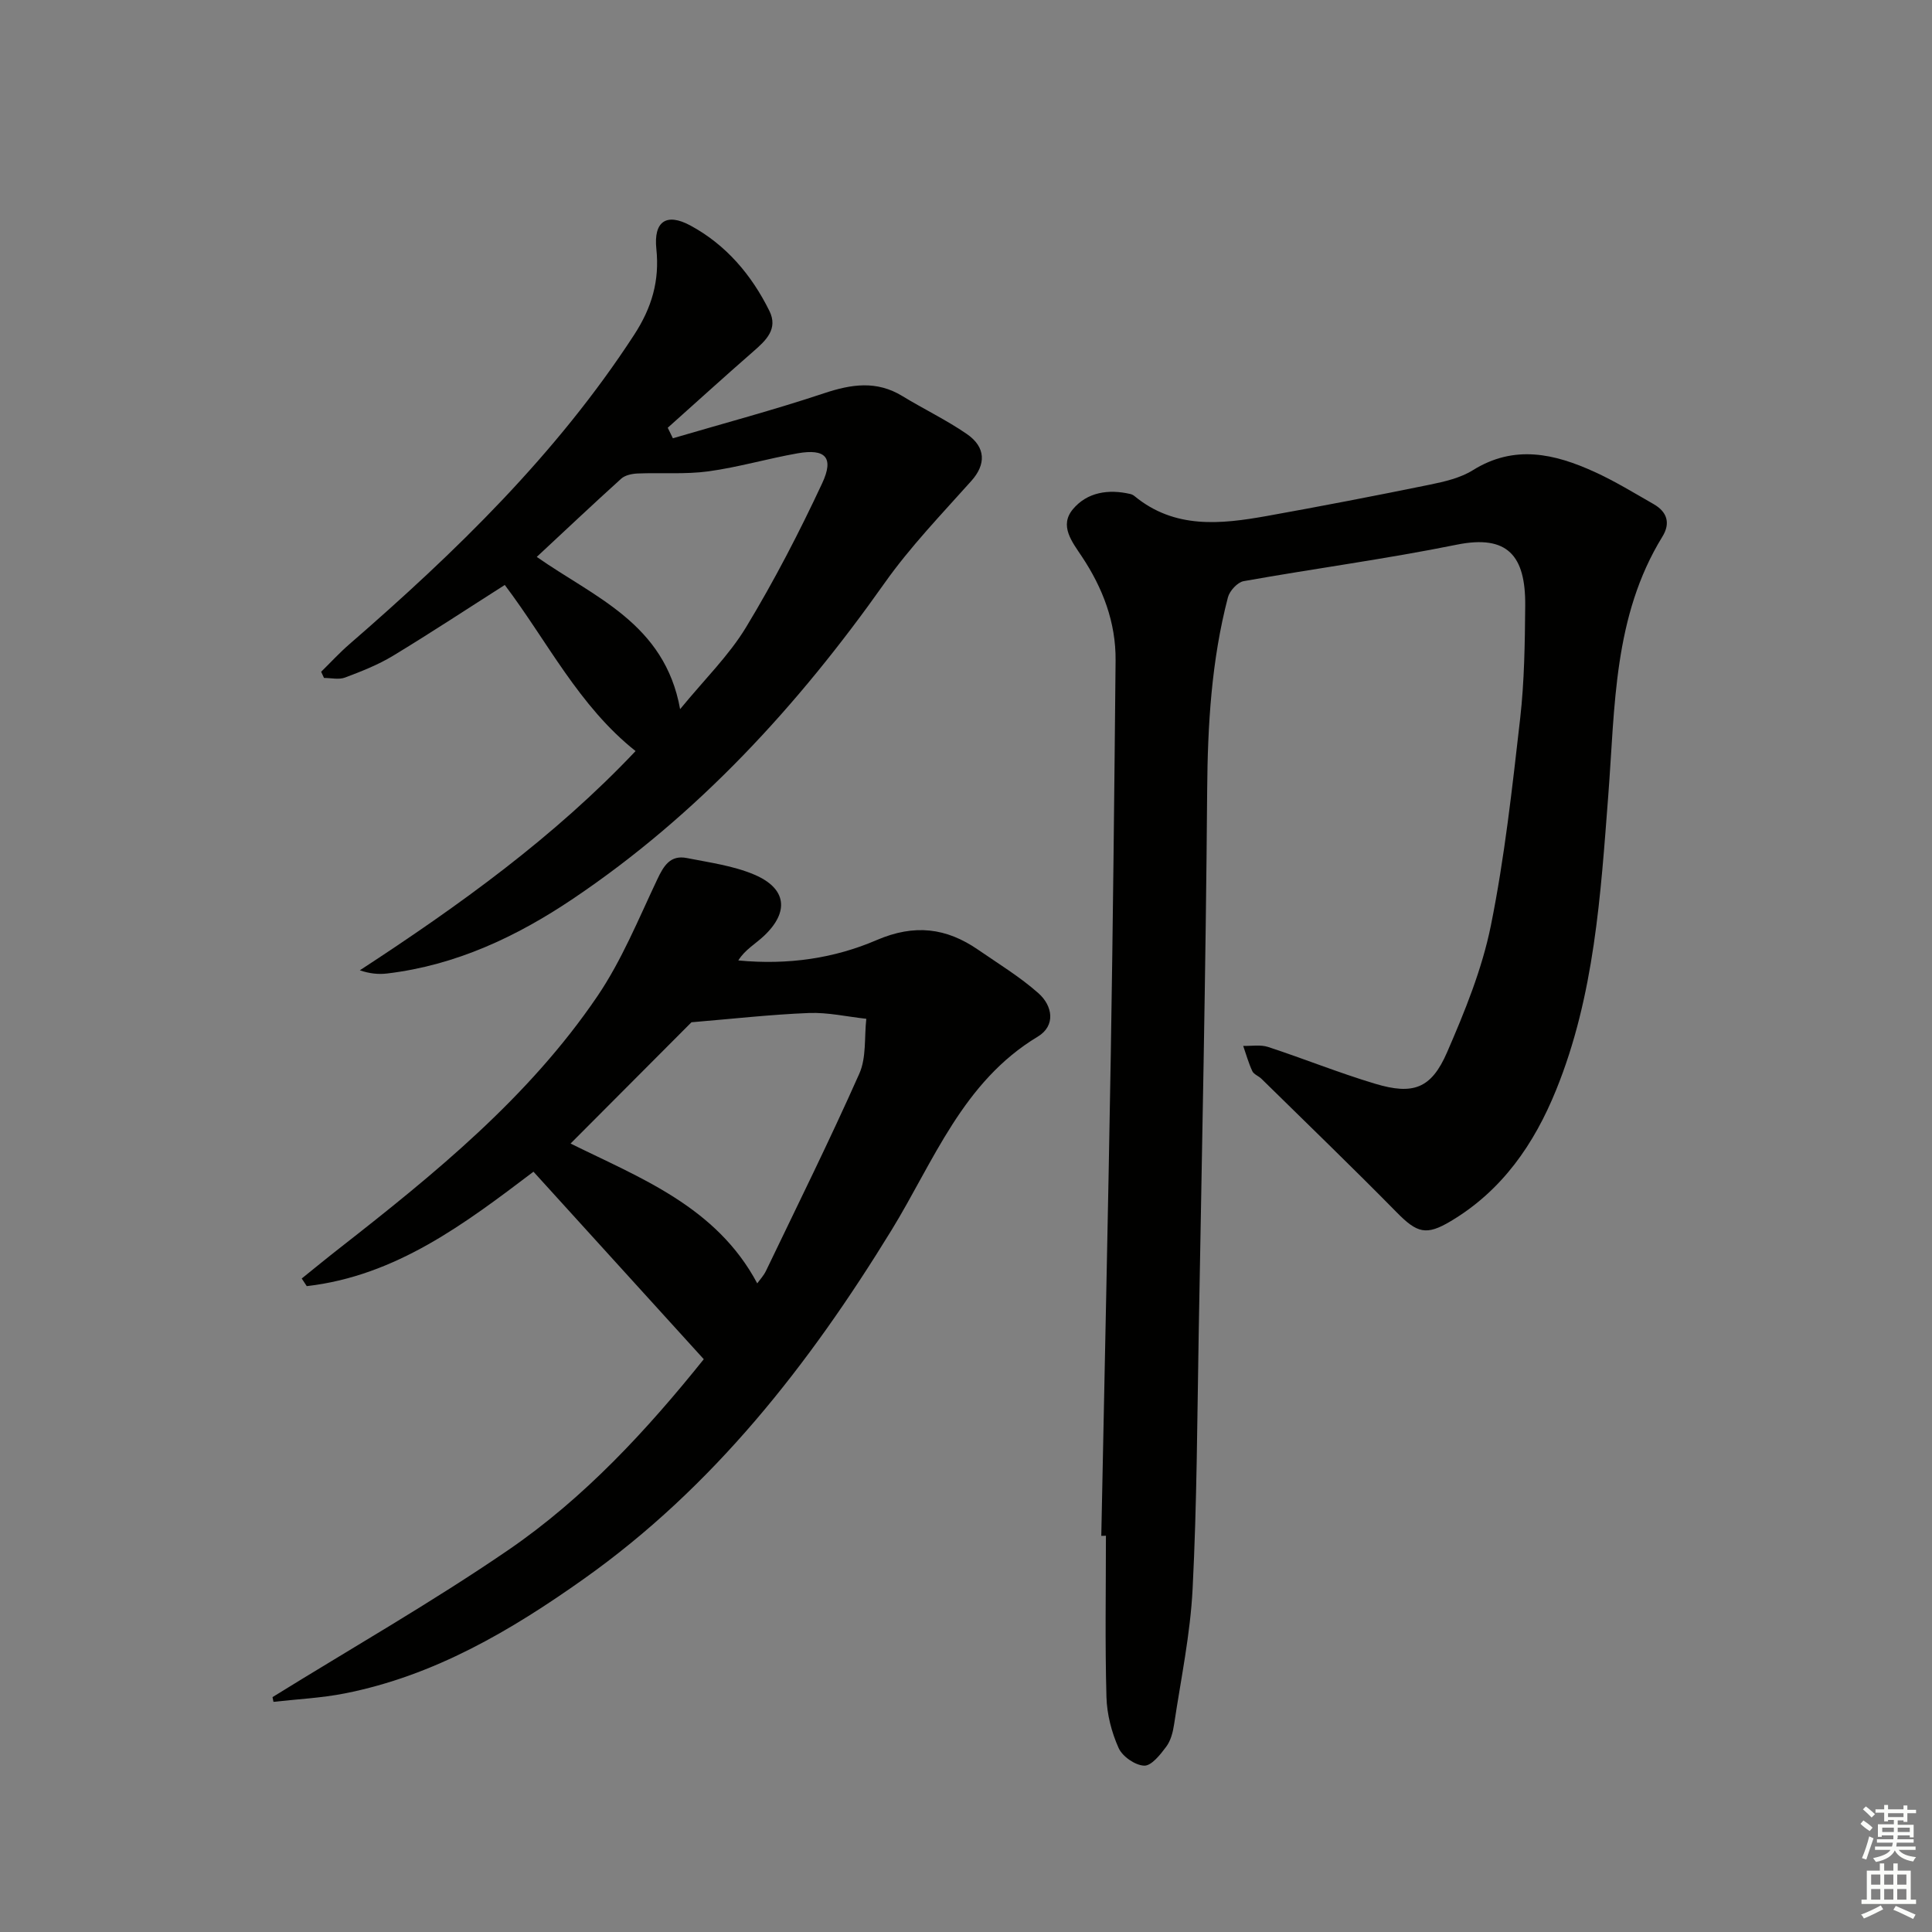 <svg enable-background="new 0 0 400 400" viewBox="0 0 400 400" xmlns="http://www.w3.org/2000/svg"><rect x="0" y="0" width="400" height="400" fill="#808080" stroke="none"/><g fill="#010100"><path d="m228.01 317.98c.66-33.28 1.41-66.55 1.97-99.83.45-27.14.73-54.28.99-81.42.07-7.89-2.65-14.99-6.98-21.5-2.03-3.06-4.72-6.37-1.86-9.8 2.94-3.53 7.37-4.21 11.89-3.15.32.07.64.24.89.45 8.31 6.83 17.83 5.81 27.38 4.1 11.26-2.02 22.5-4.19 33.71-6.48 3.07-.63 6.34-1.38 8.94-3 8.59-5.36 16.92-3.42 25.19.35 4.22 1.92 8.21 4.37 12.25 6.68 2.77 1.59 3.53 3.92 1.8 6.73-10.16 16.5-9.79 35.16-11.2 53.51-1.59 20.7-2.86 41.51-10.81 61.07-4.53 11.17-11.16 20.79-21.79 27.13-5.09 3.04-6.97 2.49-11.2-1.81-9.2-9.35-18.65-18.46-28.01-27.66-.59-.58-1.58-.91-1.89-1.58-.78-1.67-1.28-3.48-1.89-5.23 1.72.05 3.58-.29 5.15.22 7.41 2.43 14.67 5.37 22.14 7.61 7.9 2.38 11.65 1.02 14.91-6.48 3.69-8.49 7.26-17.26 9.08-26.27 2.85-14.11 4.42-28.5 6.06-42.83.88-7.74.98-15.6 1.05-23.41.09-10.33-3.64-14.74-14.17-12.61-14.62 2.96-29.43 4.93-44.12 7.55-1.28.23-2.91 2.01-3.26 3.35-3.42 13.11-4.2 26.47-4.3 40.01-.28 37.45-1.09 74.9-1.75 112.34-.31 17.63-.37 35.28-1.26 52.89-.47 9.4-2.43 18.72-3.83 28.06-.24 1.62-.69 3.4-1.63 4.66-1.22 1.64-3.07 3.99-4.57 3.93-1.87-.07-4.51-1.9-5.29-3.65-1.46-3.25-2.42-6.98-2.52-10.54-.31-11.13-.11-22.28-.11-33.42-.33.03-.65.03-.96.03z"/><path d="m56.42 351.37c16.27-10.08 32.93-19.59 48.72-30.39 15.87-10.85 28.87-24.99 40.57-39.57-11.86-13.06-23.44-25.81-35.26-38.82-14.08 10.66-28.42 21.57-46.94 23.69-.35-.53-.69-1.05-1.04-1.58 2.61-2.1 5.19-4.22 7.83-6.28 19.71-15.41 39.15-31.21 53.36-52.13 5.06-7.45 8.53-16.01 12.41-24.2 1.35-2.86 2.71-5.12 6.15-4.44 4.69.93 9.57 1.58 13.92 3.42 6.72 2.84 7.32 7.7 2.05 12.68-1.76 1.67-3.96 2.87-5.33 5.1 10.38.99 19.92-.46 28.65-4.22 7.82-3.36 14.4-2.55 21.01 2.01 4.22 2.91 8.64 5.6 12.46 8.98 2.96 2.61 3.65 6.73-.13 9.01-15.54 9.35-21.53 25.82-30.3 40.11-17.05 27.78-36.8 53.09-63.63 72.12-15.11 10.72-31.01 20.09-49.53 23.74-4.85.96-9.85 1.19-14.77 1.75-.07-.34-.14-.66-.2-.98zm100.36-85.66c.52-.74 1.33-1.59 1.81-2.59 6.52-13.58 13.22-27.09 19.33-40.85 1.48-3.33 1.01-7.53 1.44-11.34-3.96-.43-7.94-1.35-11.87-1.2-8.03.32-16.03 1.23-24.33 1.92-7.88 7.91-16.43 16.48-25.03 25.11 14.33 7.1 30.17 13.02 38.65 28.95z"/><path d="m139.31 90.74c10.45-3.07 20.98-5.88 31.3-9.32 5.67-1.89 10.88-2.68 16.23.59 4.39 2.68 9.08 4.92 13.31 7.83 4.05 2.78 3.95 6.37.98 9.7-6.17 6.91-12.66 13.64-17.99 21.18-17.93 25.37-38.62 47.94-64.51 65.36-11.68 7.86-24.26 13.77-38.46 15.47-1.81.22-3.67.03-5.67-.66 20.6-13.44 40.24-27.57 57.09-45.39-11.75-9.32-18.21-22.64-27.08-34.39-7.59 4.83-15.28 9.9-23.15 14.67-3.09 1.87-6.53 3.22-9.93 4.5-1.28.48-2.89.08-4.35.08-.2-.43-.39-.85-.59-1.28 1.94-1.9 3.78-3.91 5.82-5.68 22.06-19.14 42.9-39.35 58.97-64.06 3.68-5.65 5.3-11.22 4.61-17.81-.59-5.66 2.05-7.55 7.07-4.83 7.37 3.99 12.64 10.21 16.33 17.66 1.86 3.75-.7 6.12-3.33 8.41-5.96 5.2-11.81 10.52-17.71 15.79.34.73.7 1.45 1.06 2.18zm-28.18 24.56c11.9 8.36 26.48 13.74 29.68 31.52 5.03-6.14 10.1-11.09 13.65-16.95 5.82-9.61 11.02-19.65 15.77-29.83 2.49-5.34.65-7.19-5.07-6.19-6.2 1.09-12.29 2.89-18.51 3.74-4.81.65-9.75.24-14.63.44-1.16.05-2.59.34-3.4 1.07-5.79 5.23-11.47 10.6-17.49 16.2z"/></g><path d="m385.2 377.6.6-.7c.6.4 1.3.9 1.9 1.5l-.6.7c-.8-.5-1.4-1-1.9-1.5zm.3 7.1c.6-1.4 1.1-2.9 1.5-4.5.3.1.6.3.9.4-.5 1.4-1 2.9-1.5 4.4zm.2-10.1.6-.6c.7.5 1.3 1.1 1.9 1.6l-.7.7c-.6-.6-1.2-1.2-1.8-1.7zm8.4-.8h.8v.9h1.8v.7h-1.8v1.8h-.8v-.3h-1.2v.9h3.3v2.6h-.8v-.4h-2.5c0 .3 0 .6-.1.8h3.4v.7h-3.5c0 .3-.1.6-.1.8h4v.7h-3.5c.7.9 1.9 1.3 3.6 1.5-.2.2-.4.5-.6.9-1.9-.3-3.2-1.1-3.8-2.3-.5 1.1-1.8 2-3.9 2.4-.2-.3-.4-.5-.6-.8 1.9-.4 3.1-.9 3.6-1.7h-3.2v-.7h3.5c.1-.2.1-.5.2-.8h-3.3v-.7h3.4c0-.2 0-.5 0-.8h-2.4v.3h-.8v-2.6h3.3v-.9h-1.2v.3h-.8v-1.8h-1.8v-.7h1.8v-.9h.8v.9h3.2zm-4.4 5.5h2.4c0-.3 0-.6 0-.9h-2.4zm1.2-3.1h3.2v-.8h-3.2zm4.4 2.2h-2.4v.9h2.5v-.9z" fill="#fbfcfa"/><path d="m389.2 385.8h.9v1.5h1.9v-1.5h.9v1.5h2.7v6h1.1v.9h-11.3v-.9h1.1v-6h2.7zm.2 8.7.5.8c-1.2.6-2.5 1.3-4 1.9-.2-.3-.3-.6-.6-.8 1.6-.6 3-1.3 4.1-1.9zm-2-4.3h1.9v-2.1h-1.9zm0 3.1h1.9v-2.2h-1.9zm2.7-3.1h1.9v-2.1h-1.9zm0 3.1h1.9v-2.2h-1.9zm2.4 1.3c1.4.6 2.7 1.2 4.1 1.8l-.5.9c-1.5-.7-2.8-1.4-4.1-1.9zm2.2-6.5h-1.9v2.1h1.9zm-1.9 5.2h1.9v-2.2h-1.9z" fill="#fbfcfa"/></svg>